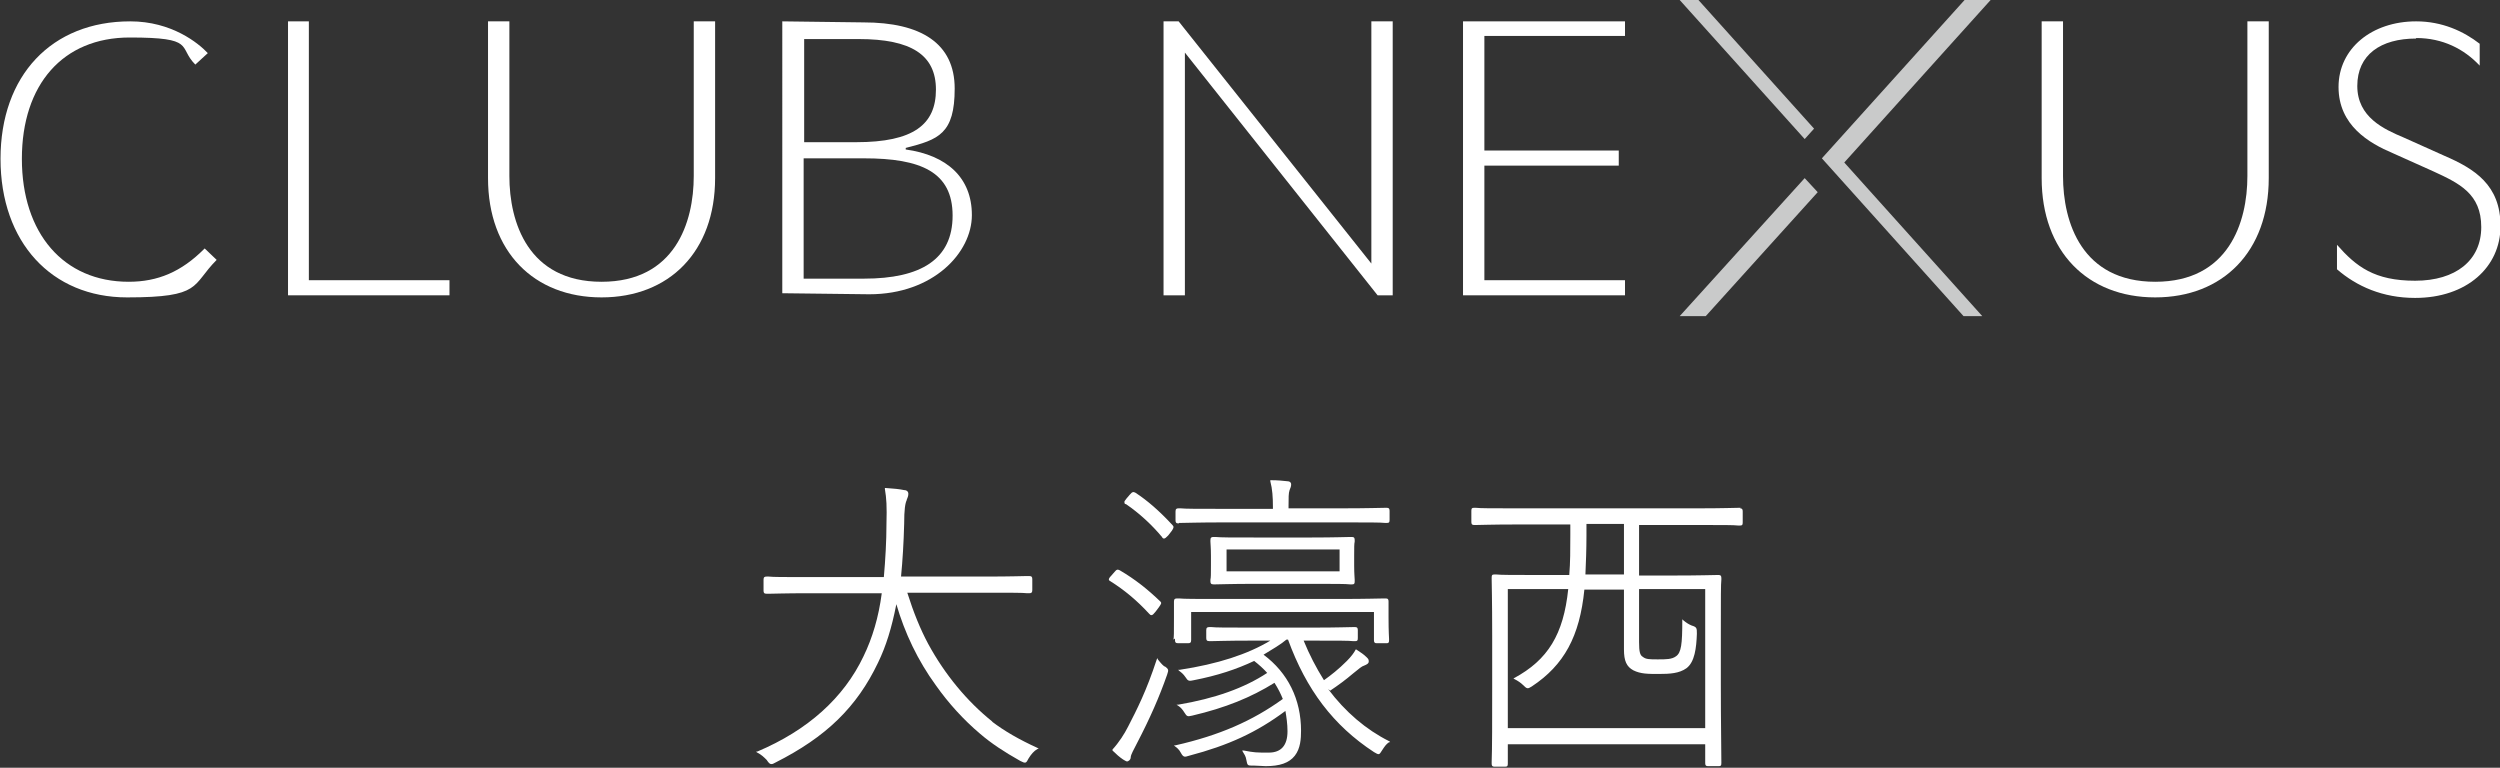 <?xml version="1.0" encoding="UTF-8"?>
<svg xmlns="http://www.w3.org/2000/svg" version="1.1" viewBox="0 0 480 147.4">
  <rect x="0" y="0" width="480" height="147.4" fill="#333333" stroke="none"/>
  <defs>
    <style>
      .cls-1 {
        fill: #c9caca;
      }

      .cls-2 {
        fill: #fff;
      }

      .cls-3 {
        fill: none;
      }
    </style>
  </defs>
  <!-- Generator: Adobe Illustrator 28.6.0, SVG Export Plug-In . SVG Version: 1.2.0 Build 709)  -->
  <g>
    <g id="Layer_1">
      <g>
        <path class="cls-2" d="M190.6,138.6c-4.9-3.9-9.2-9.1-12.4-15-1.5-2.8-2.8-6-4-9.8h15.2c4.9,0,7,0,7.8.1.2,0,.3,0,.4,0,.4,0,.6-.1.6-.6v-2.1c0-.4-.1-.6-.6-.6s-.2,0-.4,0c-.8,0-3,.1-7.8.1h-16.4c.3-3.1.5-6.4.6-10.1,0-2.8.2-4,.5-4.6,0,0,0-.2.1-.3.1-.3.2-.5.2-.9s-.3-.7-.8-.7c-.9-.2-2.1-.3-3.5-.4h-.2v.2c.3,1.8.4,3.2.3,6.8,0,3.1-.2,6.7-.5,10.1h-14.3c-4.9,0-7,0-7.8-.1-.2,0-.3,0-.4,0-.4,0-.6.1-.6.6v2.1c0,.4.1.6.6.6s.2,0,.4,0c.8,0,3-.1,7.8-.1h13.9c-.6,4.6-1.8,8.6-3.5,12.1-3.8,8-10.7,14.2-20.4,18.3h-.2c0,.1.2.2.2.2.8.4,1.3.9,1.8,1.4.4.6.6.8.9.8s.4-.1.8-.3h0c9.7-4.9,15.6-10.6,19.7-19.2,1.5-3.1,2.6-6.6,3.5-11.2,1.6,5.5,4.1,10.8,7.6,15.6,2.4,3.4,5.3,6.6,8.5,9.3,2.1,1.8,4.5,3.4,7.7,5.2,1,.5,1.1.5,1.6-.5.5-.8,1-1.4,1.7-1.8h.2c0-.1-.2-.2-.2-.2-3.5-1.6-6.3-3.2-8.8-5.1h0Z"/>
        <path class="cls-2" d="M226.4,100.4c0,0,.2,0,.4,0,.9,0,3.2-.1,8.2-.1h22.6c5.1,0,7.5,0,8.3.1.2,0,.3,0,.4,0,.4,0,.5-.1.5-.6v-1.7c0-.4-.1-.6-.5-.6s-.2,0-.4,0c-.9,0-3.2.1-8.3.1h-10.2v-.4c0-1.7,0-2.5.2-3.1h0c.2-.5.3-.7.3-1.1s-.3-.6-.7-.6c-.9-.1-1.9-.2-3.1-.2h-.2v.2c.4,1.5.5,3.1.5,4.9v.4h-9.5c-5,0-7.4,0-8.2-.1-.2,0-.4,0-.4,0-.4,0-.6.1-.6.6v1.7c0,.4.1.6.6.6h0Z"/>
        <path class="cls-2" d="M221.1,118.1h0c.2,0,.4-.2.8-.7l.6-.8c.4-.6.6-.8.3-1.1-2.5-2.4-4.9-4.3-7.8-6-.4-.2-.6-.2-1,.3l-.7.8c-.3.3-.4.5-.4.7,0,.1.1.2.3.3,2.7,1.7,5.1,3.7,7.4,6.2.2.2.3.3.4.3h0Z"/>
        <path class="cls-2" d="M260.1,104c0-.2,0-.2,0-.3,0-.4-.1-.6-.5-.6s-.2,0-.4,0c-.8,0-2.9.1-7.3.1h-11.2c-4.3,0-6.4,0-7.3-.1-.2,0-.4,0-.4,0-.4,0-.6.1-.6.6s0,.2,0,.3c0,.4.1,1.1.1,2.7v1.9c0,1.6,0,2.3-.1,2.7,0,.1,0,.2,0,.3,0,.4.1.6.6.6s.2,0,.4,0c.9,0,2.9-.1,7.3-.1h11.2c4.4,0,6.5,0,7.3.1.2,0,.3,0,.4,0,.4,0,.5-.1.5-.6s0-.2,0-.3c0-.4-.1-1-.1-2.7v-1.9c0-1.6,0-2.3.1-2.7ZM257.2,105.5v4.2h-21.7v-4.2h21.7Z"/>
        <path class="cls-2" d="M255.4,132.6c1.5-1,3-2.1,4.4-3.3,1.1-.9,1.7-1.4,2.1-1.5.5-.2.9-.4.9-.8s-.1-.5-.4-.8c-.6-.6-1.1-.9-2-1.5h-.1c0,0,0,0,0,0-.3.6-.9,1.4-1.7,2.2-1.6,1.6-3,2.7-4.4,3.7-1.5-2.4-2.8-4.9-3.9-7.6h2.1c4.5,0,6.6,0,7.4.1.2,0,.3,0,.4,0,.4,0,.5-.1.5-.6v-1.5c0-.4-.1-.6-.5-.6s-.2,0-.4,0c-.8,0-2.9.1-7.4.1h-12.4c-4.5,0-6.6,0-7.4-.1-.2,0-.3,0-.4,0-.4,0-.6.1-.6.6v1.5c0,.4.1.6.6.6s.2,0,.4,0c.8,0,2.9-.1,7.4-.1h3.9c-4.3,2.6-10.1,4.5-17.4,5.6h-.3c0,0,.2.2.2.2.4.3.8.6,1.2,1.2.5.8.7.8,1.6.6,4.6-.9,8.2-2.1,11.6-3.7.9.7,1.8,1.5,2.5,2.3-4.4,2.9-10,4.9-17.1,6.1h-.3c0,0,.3.2.3.2.5.3.9.8,1.2,1.3.5.8.6.8,1.5.6,6.4-1.5,11.3-3.5,15.8-6.3.7,1.1,1.2,2.1,1.6,3.1-5.8,4.2-12.2,7-20.6,8.9h-.3c0,0,.2.2.2.2.3.2.8.6,1.1,1.2.5.9.7.9,1.6.6h0c7.6-2,13-4.5,18.5-8.6.2,1.2.4,2.5.4,3.9,0,2.7-1.2,4.1-3.6,4.1s-2.7,0-4.8-.4h-.3s.1.2.1.2c.3.5.6.9.7,1.6.2,1,.2,1.1,1.1,1.1h.5c.8,0,1.4.1,2.1.1,2.7,0,4.5-.6,5.6-2,1.1-1.4,1.2-3.3,1.2-4.8,0-6-2.5-11.1-7.2-14.6,1.8-1.1,3.2-1.9,4.4-2.9h.3c3.5,9.6,8.7,16.5,16.5,21.6.5.3.7.4.9.4.2,0,.4-.3.7-.8.4-.6.7-1.1,1.3-1.5h.2c0-.1-.2-.2-.2-.2-4.4-2.2-8.4-5.6-11.7-10h0Z"/>
        <path class="cls-2" d="M223.6,128c-.6-.5-.9-.9-1.3-1.4v-.2c-.1,0-.2.2-.2.2-2,6.1-3.8,9.6-5.5,12.9h0c-.7,1.4-1.8,3.1-3,4.4h0c0,0,0,.2,0,.2.7.7,1.4,1.3,2,1.7.2.1.6.4.8.4s.7-.3.7-.8c0-.5.6-1.5,1.2-2.7,2.5-4.8,4.3-8.9,5.8-13.2.3-.9.3-1-.5-1.6h0Z"/>
        <path class="cls-2" d="M225.6,122.6c0,.1,0,.2,0,.3,0,.4.1.6.6.6h1.9c.4,0,.6-.1.6-.6v-5.4h35.1v5.4c0,.4.1.6.5.6h1.9c.4,0,.5-.1.5-.6s0-.1,0-.2c0-.4-.1-1.2-.1-4.2v-1.3c0-.6,0-1,0-1.3,0-.2,0-.3,0-.4,0-.4-.1-.6-.5-.6s-.2,0-.4,0c-.9,0-3.3.1-8.4.1h-22.5c-5.1,0-7.5,0-8.4-.1-.2,0-.3,0-.4,0-.4,0-.6.1-.6.6s0,.3,0,.5c0,.3,0,.8,0,1.5v1.1c0,2.9,0,3.8-.1,4.2h0Z"/>
        <path class="cls-2" d="M218,94.6c-.4-.2-.6-.2-1.1.4l-.6.7c-.3.4-.5.6-.4.8,0,.2.1.3.3.3,2.5,1.7,5,4,6.9,6.3.1.2.2.3.4.3h0c.2,0,.4-.2.8-.6l.7-.9c.4-.6.4-.8.1-1.1-2.5-2.7-4.8-4.7-7.1-6.2h0Z"/>
        <path class="cls-2" d="M334.2,97.5c0,0-.2,0-.4,0-.8,0-3,.1-7.6.1h-35.1c-4.7,0-6.9,0-7.7-.1-.2,0-.3,0-.4,0-.4,0-.5.1-.5.6v2.1c0,.4.1.6.5.6s.2,0,.4,0c.8,0,3-.1,7.7-.1h10.4v2.1c0,2.7,0,5.2-.2,7.6h-5.7c-5.1,0-7.4,0-8.3-.1-.2,0-.3,0-.4,0-.4,0-.5.1-.5.6v.3c0,.9.1,3.6.1,11.1v9.1c0,7.3,0,12.3-.1,14.9v.3c0,.4.1.6.5.6h2.1c.4,0,.5-.1.5-.6v-3.7h37.9v3.6c0,.4.1.6.5.6h2.1c.4,0,.5-.1.5-.6v-.2c0-2.5-.1-7.5-.1-14.9v-10c0-6.7,0-9.3.1-10.1v-.3c0-.4-.1-.6-.5-.6h-.3c-.8,0-3.2.1-8.4.1h-6.6v-9.7h11.4c4.7,0,6.8,0,7.6.1.2,0,.4,0,.4,0,.4,0,.5-.1.5-.6v-2.1c0-.4-.1-.6-.5-.6h0ZM290.8,130.2h-.2c0,.1.2.2.2.2.6.3,1.2.7,1.6,1.1.8.8.9.8,1.7.3,6.2-4.1,9.2-9.6,10.1-18.6h7.6v11.5c0,2.2.5,3.3,1.8,4,1.4.7,2.8.7,4.9.7s3.9-.1,5.3-1.1c1.6-1.2,1.9-3.9,2-6.6,0-1.1,0-1.3-1-1.6-.5-.2-1-.5-1.6-1l-.2-.2v.2c0,4.6-.2,6.2-1.2,6.9-.8.6-1.9.6-3.5.6s-2.3,0-2.9-.5c-.5-.3-.7-.9-.7-2.8v-10.2h12.7v26.7h-37.9v-26.7h11.6c-.9,8.7-3.9,13.6-10.4,17.1h0ZM304.4,110.3c.1-2.3.2-4.8.2-7.5v-2.2h7.2v9.7h-7.4,0Z"/>
      </g>
      <g>
        <polygon class="cls-2" points="263.3 4.1 263.3 50.6 226.3 4.1 223.4 4.1 223.4 56.7 227.5 56.7 227.5 10.1 264.5 56.7 267.4 56.7 267.4 4.1 263.3 4.1"/>
        <line class="cls-3" x1="263.3" y1="50.6" x2="226.3" y2="4.1"/>
        <polygon class="cls-2" points="312 6.9 312 4.1 280.9 4.1 280.9 56.7 312 56.7 312 53.8 285 53.8 285 31.8 310.8 31.8 310.8 31.6 310.8 31.6 310.8 29.2 310.8 29.2 310.8 28.9 285 28.9 285 6.9 312 6.9"/>
        <g>
          <polygon class="cls-1" points="348.3 24.7 326.1 0 322.5 0 346.5 26.7 348.3 24.7"/>
          <polygon class="cls-1" points="382.2 0 377.2 0 349.8 30.4 377 60.7 380.6 60.7 354.1 31.2 382.2 0"/>
          <polygon class="cls-1" points="322.5 60.7 327.5 60.7 349 36.9 346.5 34.2 322.5 60.7"/>
        </g>
        <path class="cls-2" d="M413.8,57.1c13,0,21.8-8.8,21.8-22.9V4.1h-4.1v29.7c0,8.9-3.6,20.3-17.7,20.3h0c-14.1,0-17.7-11.4-17.7-20.3V4.1h-4.1v30.1c0,14.1,8.8,22.9,21.8,22.9h.1Z"/>
        <g>
          <polygon class="cls-2" points="59.3 4.1 55.3 4.1 55.3 56.7 86.3 56.7 86.3 53.8 59.3 53.8 59.3 4.1"/>
          <path class="cls-2" d="M39.2,47.8h0c-4.4,4.4-8.9,6.3-14.5,6.3-12.5,0-20.5-9.3-20.5-23.6S12.1,7.2,24.9,7.2s9.2,1.8,12.6,5.2h0c0,0,2.4-2.2,2.4-2.2h0c-1.8-1.9-6.9-6.1-14.9-6.1-15.1,0-24.9,10.4-24.9,26.4s9.8,26.6,24.3,26.6,12.3-2.3,17.2-7.2h0s-2.3-2.2-2.3-2.2h0Z"/>
          <path class="cls-2" d="M150.2,4.1l15.6.2c11,0,17.5,4,17.5,12.7s-3.1,9.8-9.4,11.4v.3c7.9,1.1,12.7,5.4,12.7,12.6s-7.4,15.2-19.7,15.2l-16.7-.2V4.1h0ZM164.4,27.3c11,0,15.3-3.4,15.3-10.1s-4.8-9.7-14.8-9.7h-10.5v19.8h10.1ZM165.9,53.5c10.9,0,17-3.7,17-12.1s-6.1-11-17-11h-11.6v23.1h11.6Z"/>
          <path class="cls-2" d="M115.5,57.1c13,0,21.8-8.8,21.8-22.9V4.1h-4.1v29.7c0,8.9-3.6,20.3-17.7,20.3h0c-14.1,0-17.7-11.4-17.7-20.3V4.1h-4.1v30.1c0,14.1,8.8,22.9,21.8,22.9h.1Z"/>
        </g>
        <path class="cls-2" d="M463.9,7.3c5.1,0,9.2,2.1,12.2,5.3v-4.2c-3.1-2.4-7.2-4.3-12.2-4.3-8.5,0-14.9,5.2-14.9,12.6s5.9,10.8,10.4,12.7l7.8,3.5c5,2.3,9.2,4.3,9.2,10.7s-4.9,10.3-12.7,10.3-11.3-2.7-15-6.9v4.7c3.8,3.3,8.8,5.5,15,5.5,9.9,0,16.4-5.9,16.4-13.8s-5-11-10.8-13.5l-7.8-3.5c-3.8-1.6-8.9-3.9-8.9-9.9s4.5-9.1,11.3-9.1h0Z"/>
      </g>
    </g>
  </g>
</svg>